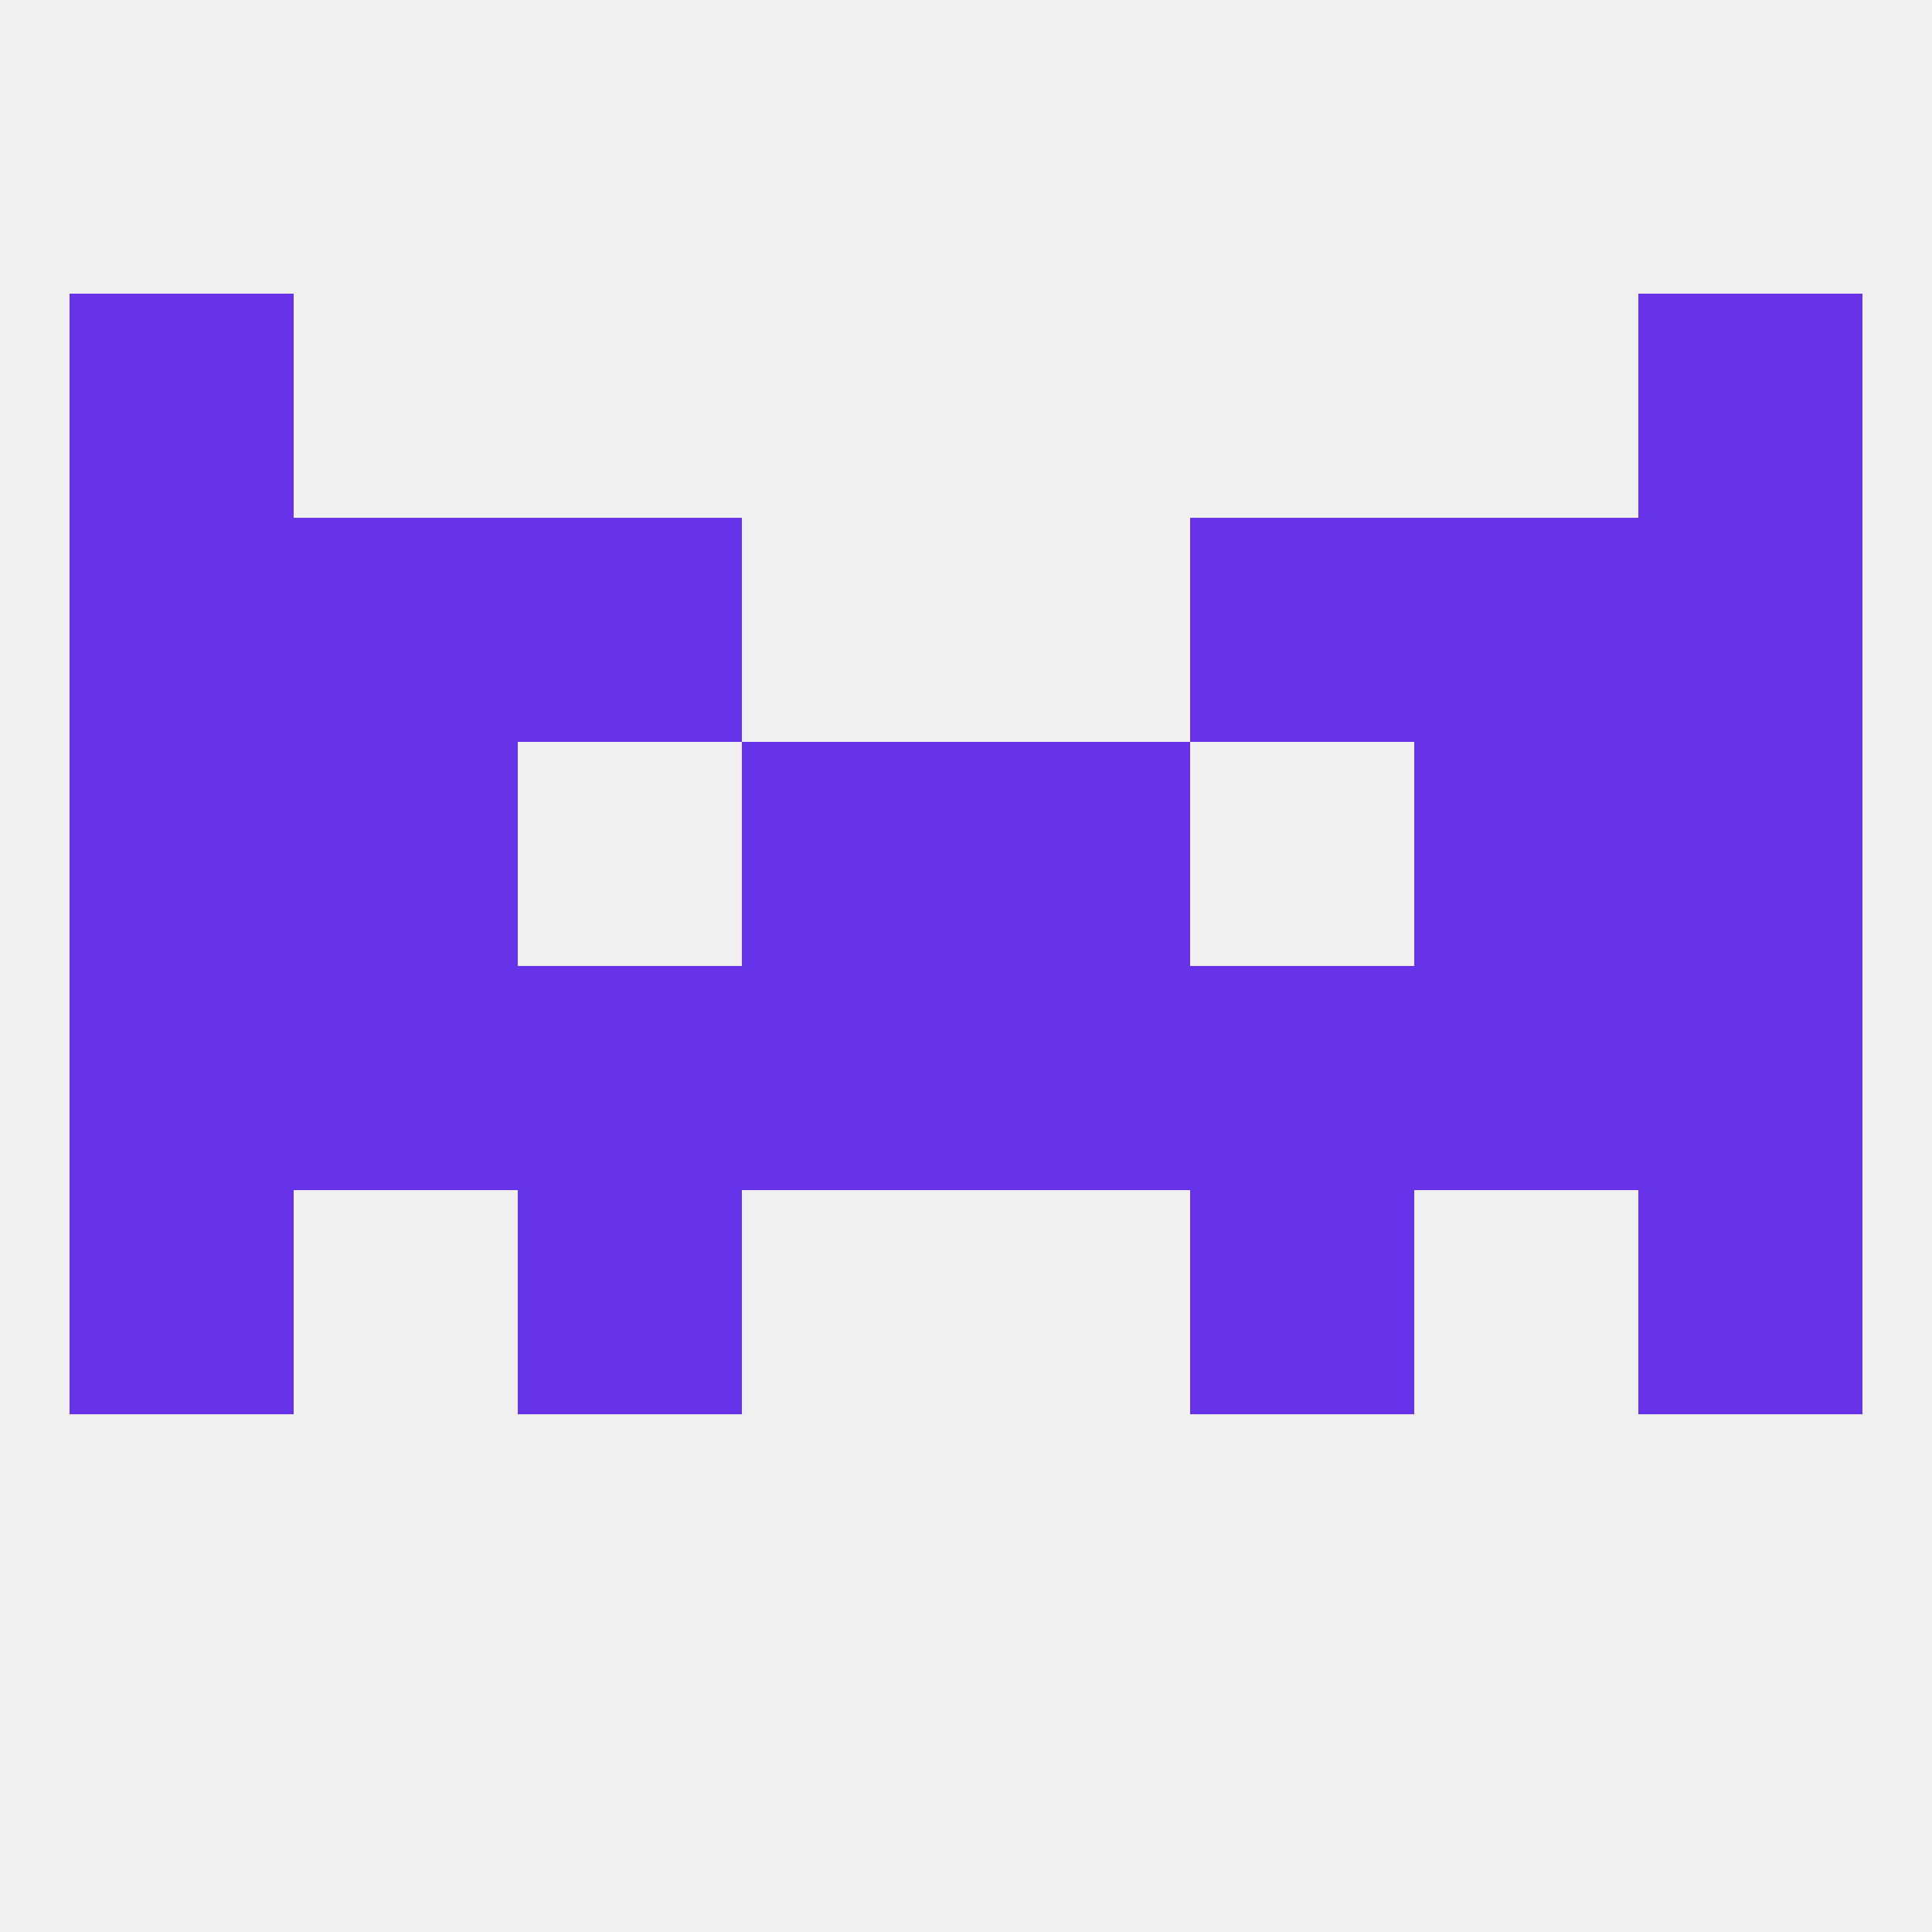 
<!--   <?xml version="1.0"?> -->
<svg version="1.1" baseprofile="full" xmlns="http://www.w3.org/2000/svg" xmlns:xlink="http://www.w3.org/1999/xlink" xmlns:ev="http://www.w3.org/2001/xml-events" width="250" height="250" viewBox="0 0 250 250" >
	<rect width="100%" height="100%" fill="rgba(240,240,240,255)"/>

	<rect x="125" y="96" width="29" height="29" fill="rgba(103,51,233,255)"/>
	<rect x="9" y="96" width="29" height="29" fill="rgba(103,51,233,255)"/>
	<rect x="212" y="96" width="29" height="29" fill="rgba(103,51,233,255)"/>
	<rect x="38" y="96" width="29" height="29" fill="rgba(103,51,233,255)"/>
	<rect x="183" y="96" width="29" height="29" fill="rgba(103,51,233,255)"/>
	<rect x="96" y="96" width="29" height="29" fill="rgba(103,51,233,255)"/>
	<rect x="38" y="125" width="29" height="29" fill="rgba(103,51,233,255)"/>
	<rect x="183" y="125" width="29" height="29" fill="rgba(103,51,233,255)"/>
	<rect x="212" y="125" width="29" height="29" fill="rgba(103,51,233,255)"/>
	<rect x="125" y="125" width="29" height="29" fill="rgba(103,51,233,255)"/>
	<rect x="67" y="125" width="29" height="29" fill="rgba(103,51,233,255)"/>
	<rect x="154" y="125" width="29" height="29" fill="rgba(103,51,233,255)"/>
	<rect x="9" y="125" width="29" height="29" fill="rgba(103,51,233,255)"/>
	<rect x="96" y="125" width="29" height="29" fill="rgba(103,51,233,255)"/>
	<rect x="9" y="154" width="29" height="29" fill="rgba(103,51,233,255)"/>
	<rect x="212" y="154" width="29" height="29" fill="rgba(103,51,233,255)"/>
	<rect x="67" y="154" width="29" height="29" fill="rgba(103,51,233,255)"/>
	<rect x="154" y="154" width="29" height="29" fill="rgba(103,51,233,255)"/>
	<rect x="212" y="67" width="29" height="29" fill="rgba(103,51,233,255)"/>
	<rect x="38" y="67" width="29" height="29" fill="rgba(103,51,233,255)"/>
	<rect x="183" y="67" width="29" height="29" fill="rgba(103,51,233,255)"/>
	<rect x="67" y="67" width="29" height="29" fill="rgba(103,51,233,255)"/>
	<rect x="154" y="67" width="29" height="29" fill="rgba(103,51,233,255)"/>
	<rect x="9" y="67" width="29" height="29" fill="rgba(103,51,233,255)"/>
	<rect x="9" y="38" width="29" height="29" fill="rgba(103,51,233,255)"/>
	<rect x="212" y="38" width="29" height="29" fill="rgba(103,51,233,255)"/>
</svg>